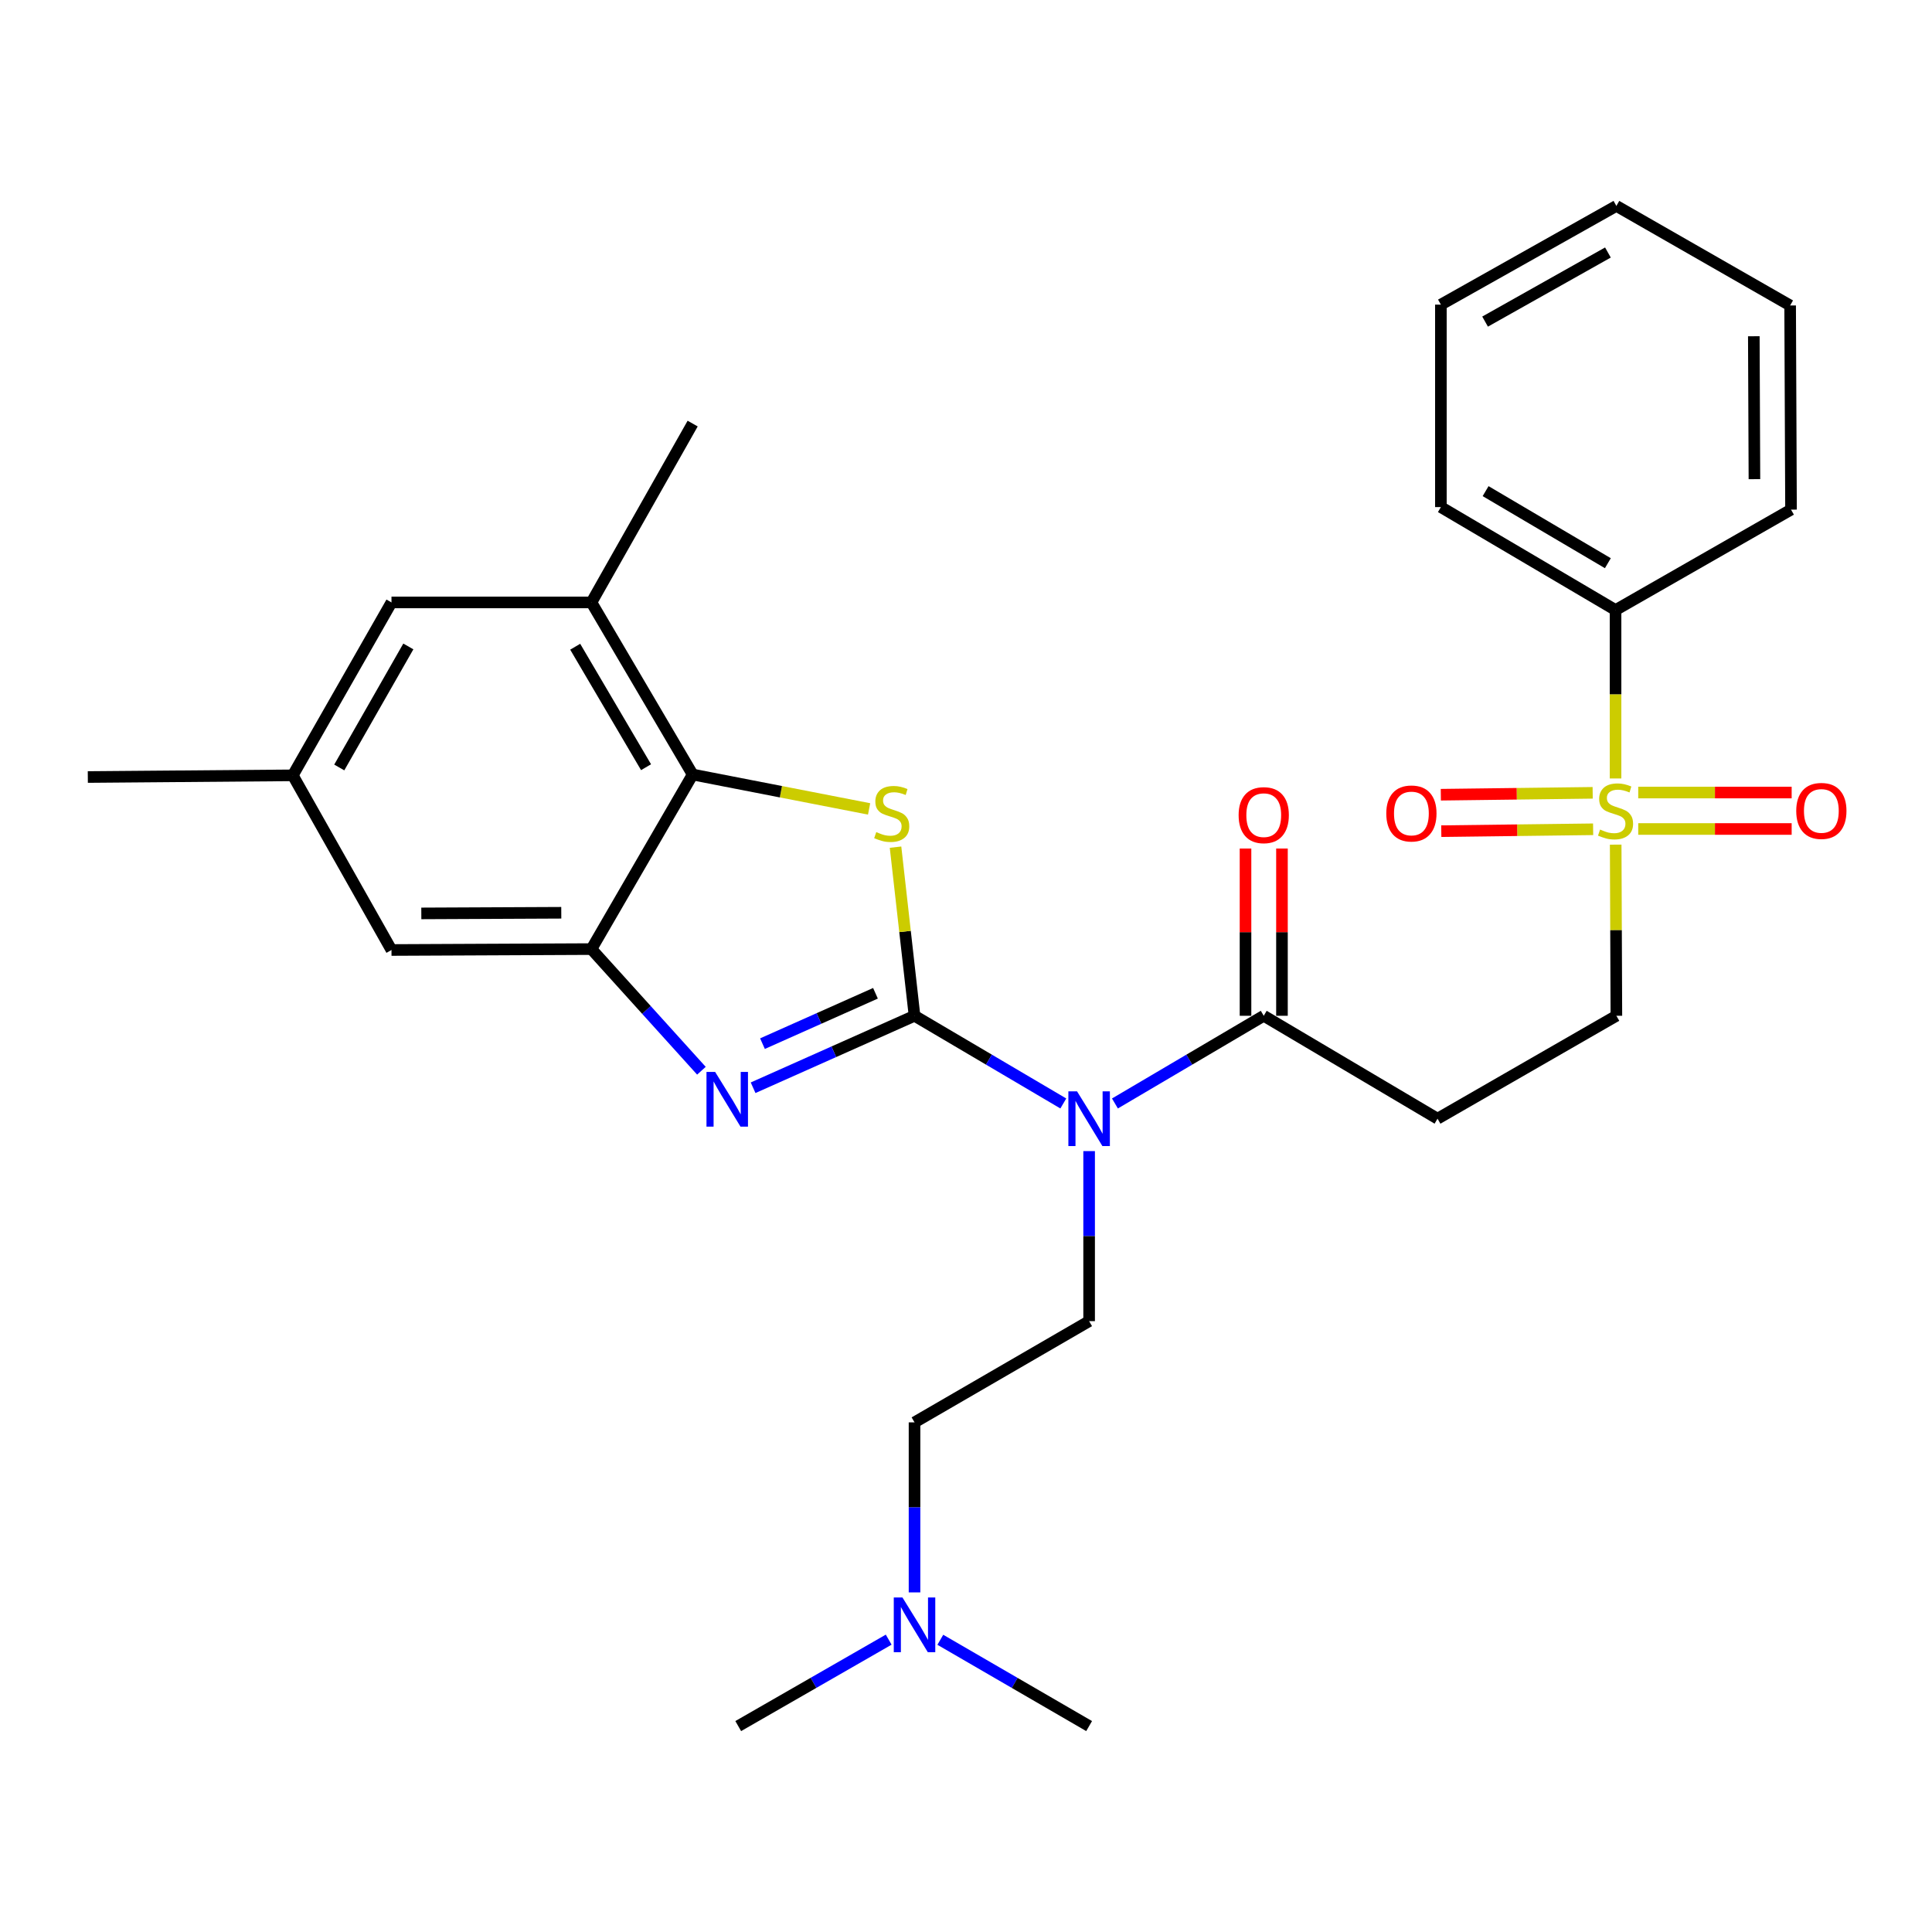 <?xml version='1.0' encoding='iso-8859-1'?>
<svg version='1.1' baseProfile='full'
              xmlns='http://www.w3.org/2000/svg'
                      xmlns:rdkit='http://www.rdkit.org/xml'
                      xmlns:xlink='http://www.w3.org/1999/xlink'
                  xml:space='preserve'
width='1000px' height='1000px' viewBox='0 0 1000 1000'>
<!-- END OF HEADER -->
<rect style='opacity:1.0;fill:#FFFFFF;stroke:none' width='1000' height='1000' x='0' y='0'> </rect>
<path class='bond-0' d='M 473.357,525.766 L 431.582,544.391' style='fill:none;fill-rule:evenodd;stroke:#000000;stroke-width:6px;stroke-linecap:butt;stroke-linejoin:miter;stroke-opacity:1' />
<path class='bond-0' d='M 431.582,544.391 L 389.807,563.015' style='fill:none;fill-rule:evenodd;stroke:#0000FF;stroke-width:6px;stroke-linecap:butt;stroke-linejoin:miter;stroke-opacity:1' />
<path class='bond-0' d='M 453.141,514.12 L 423.899,527.157' style='fill:none;fill-rule:evenodd;stroke:#000000;stroke-width:6px;stroke-linecap:butt;stroke-linejoin:miter;stroke-opacity:1' />
<path class='bond-0' d='M 423.899,527.157 L 394.656,540.194' style='fill:none;fill-rule:evenodd;stroke:#0000FF;stroke-width:6px;stroke-linecap:butt;stroke-linejoin:miter;stroke-opacity:1' />
<path class='bond-1' d='M 473.357,525.766 L 468.442,482.127' style='fill:none;fill-rule:evenodd;stroke:#000000;stroke-width:6px;stroke-linecap:butt;stroke-linejoin:miter;stroke-opacity:1' />
<path class='bond-1' d='M 468.442,482.127 L 463.527,438.488' style='fill:none;fill-rule:evenodd;stroke:#CCCC00;stroke-width:6px;stroke-linecap:butt;stroke-linejoin:miter;stroke-opacity:1' />
<path class='bond-2' d='M 473.357,525.766 L 511.861,548.46' style='fill:none;fill-rule:evenodd;stroke:#000000;stroke-width:6px;stroke-linecap:butt;stroke-linejoin:miter;stroke-opacity:1' />
<path class='bond-2' d='M 511.861,548.46 L 550.366,571.153' style='fill:none;fill-rule:evenodd;stroke:#0000FF;stroke-width:6px;stroke-linecap:butt;stroke-linejoin:miter;stroke-opacity:1' />
<path class='bond-4' d='M 363.053,554.21 L 334.59,522.728' style='fill:none;fill-rule:evenodd;stroke:#0000FF;stroke-width:6px;stroke-linecap:butt;stroke-linejoin:miter;stroke-opacity:1' />
<path class='bond-4' d='M 334.59,522.728 L 306.127,491.247' style='fill:none;fill-rule:evenodd;stroke:#000000;stroke-width:6px;stroke-linecap:butt;stroke-linejoin:miter;stroke-opacity:1' />
<path class='bond-5' d='M 449.849,418.691 L 404.184,409.794' style='fill:none;fill-rule:evenodd;stroke:#CCCC00;stroke-width:6px;stroke-linecap:butt;stroke-linejoin:miter;stroke-opacity:1' />
<path class='bond-5' d='M 404.184,409.794 L 358.52,400.897' style='fill:none;fill-rule:evenodd;stroke:#000000;stroke-width:6px;stroke-linecap:butt;stroke-linejoin:miter;stroke-opacity:1' />
<path class='bond-6' d='M 577.091,571.154 L 615.6,548.46' style='fill:none;fill-rule:evenodd;stroke:#0000FF;stroke-width:6px;stroke-linecap:butt;stroke-linejoin:miter;stroke-opacity:1' />
<path class='bond-6' d='M 615.6,548.46 L 654.11,525.766' style='fill:none;fill-rule:evenodd;stroke:#000000;stroke-width:6px;stroke-linecap:butt;stroke-linejoin:miter;stroke-opacity:1' />
<path class='bond-9' d='M 563.728,595.809 L 563.728,639.816' style='fill:none;fill-rule:evenodd;stroke:#0000FF;stroke-width:6px;stroke-linecap:butt;stroke-linejoin:miter;stroke-opacity:1' />
<path class='bond-9' d='M 563.728,639.816 L 563.728,683.824' style='fill:none;fill-rule:evenodd;stroke:#000000;stroke-width:6px;stroke-linecap:butt;stroke-linejoin:miter;stroke-opacity:1' />
<path class='bond-3' d='M 836.275,437.183 L 836.455,481.475' style='fill:none;fill-rule:evenodd;stroke:#CCCC00;stroke-width:6px;stroke-linecap:butt;stroke-linejoin:miter;stroke-opacity:1' />
<path class='bond-3' d='M 836.455,481.475 L 836.634,525.766' style='fill:none;fill-rule:evenodd;stroke:#000000;stroke-width:6px;stroke-linecap:butt;stroke-linejoin:miter;stroke-opacity:1' />
<path class='bond-11' d='M 824.365,410.363 L 785.067,410.854' style='fill:none;fill-rule:evenodd;stroke:#CCCC00;stroke-width:6px;stroke-linecap:butt;stroke-linejoin:miter;stroke-opacity:1' />
<path class='bond-11' d='M 785.067,410.854 L 745.77,411.346' style='fill:none;fill-rule:evenodd;stroke:#FF0000;stroke-width:6px;stroke-linecap:butt;stroke-linejoin:miter;stroke-opacity:1' />
<path class='bond-11' d='M 824.6,429.231 L 785.303,429.722' style='fill:none;fill-rule:evenodd;stroke:#CCCC00;stroke-width:6px;stroke-linecap:butt;stroke-linejoin:miter;stroke-opacity:1' />
<path class='bond-11' d='M 785.303,429.722 L 746.006,430.213' style='fill:none;fill-rule:evenodd;stroke:#FF0000;stroke-width:6px;stroke-linecap:butt;stroke-linejoin:miter;stroke-opacity:1' />
<path class='bond-12' d='M 847.947,429.085 L 887.654,429.085' style='fill:none;fill-rule:evenodd;stroke:#CCCC00;stroke-width:6px;stroke-linecap:butt;stroke-linejoin:miter;stroke-opacity:1' />
<path class='bond-12' d='M 887.654,429.085 L 927.36,429.085' style='fill:none;fill-rule:evenodd;stroke:#FF0000;stroke-width:6px;stroke-linecap:butt;stroke-linejoin:miter;stroke-opacity:1' />
<path class='bond-12' d='M 847.947,410.216 L 887.654,410.216' style='fill:none;fill-rule:evenodd;stroke:#CCCC00;stroke-width:6px;stroke-linecap:butt;stroke-linejoin:miter;stroke-opacity:1' />
<path class='bond-12' d='M 887.654,410.216 L 927.36,410.216' style='fill:none;fill-rule:evenodd;stroke:#FF0000;stroke-width:6px;stroke-linecap:butt;stroke-linejoin:miter;stroke-opacity:1' />
<path class='bond-14' d='M 836.204,402.933 L 836.204,359.345' style='fill:none;fill-rule:evenodd;stroke:#CCCC00;stroke-width:6px;stroke-linecap:butt;stroke-linejoin:miter;stroke-opacity:1' />
<path class='bond-14' d='M 836.204,359.345 L 836.204,315.757' style='fill:none;fill-rule:evenodd;stroke:#000000;stroke-width:6px;stroke-linecap:butt;stroke-linejoin:miter;stroke-opacity:1' />
<path class='bond-13' d='M 306.127,491.247 L 202.632,491.719' style='fill:none;fill-rule:evenodd;stroke:#000000;stroke-width:6px;stroke-linecap:butt;stroke-linejoin:miter;stroke-opacity:1' />
<path class='bond-13' d='M 290.517,472.449 L 218.07,472.779' style='fill:none;fill-rule:evenodd;stroke:#000000;stroke-width:6px;stroke-linecap:butt;stroke-linejoin:miter;stroke-opacity:1' />
<path class='bond-29' d='M 306.127,491.247 L 358.52,400.897' style='fill:none;fill-rule:evenodd;stroke:#000000;stroke-width:6px;stroke-linecap:butt;stroke-linejoin:miter;stroke-opacity:1' />
<path class='bond-8' d='M 358.52,400.897 L 306.127,311.815' style='fill:none;fill-rule:evenodd;stroke:#000000;stroke-width:6px;stroke-linecap:butt;stroke-linejoin:miter;stroke-opacity:1' />
<path class='bond-8' d='M 334.396,397.1 L 297.722,334.743' style='fill:none;fill-rule:evenodd;stroke:#000000;stroke-width:6px;stroke-linecap:butt;stroke-linejoin:miter;stroke-opacity:1' />
<path class='bond-7' d='M 654.11,525.766 L 744.062,579.029' style='fill:none;fill-rule:evenodd;stroke:#000000;stroke-width:6px;stroke-linecap:butt;stroke-linejoin:miter;stroke-opacity:1' />
<path class='bond-16' d='M 663.544,525.766 L 663.544,482.483' style='fill:none;fill-rule:evenodd;stroke:#000000;stroke-width:6px;stroke-linecap:butt;stroke-linejoin:miter;stroke-opacity:1' />
<path class='bond-16' d='M 663.544,482.483 L 663.544,439.199' style='fill:none;fill-rule:evenodd;stroke:#FF0000;stroke-width:6px;stroke-linecap:butt;stroke-linejoin:miter;stroke-opacity:1' />
<path class='bond-16' d='M 644.675,525.766 L 644.675,482.483' style='fill:none;fill-rule:evenodd;stroke:#000000;stroke-width:6px;stroke-linecap:butt;stroke-linejoin:miter;stroke-opacity:1' />
<path class='bond-16' d='M 644.675,482.483 L 644.675,439.199' style='fill:none;fill-rule:evenodd;stroke:#FF0000;stroke-width:6px;stroke-linecap:butt;stroke-linejoin:miter;stroke-opacity:1' />
<path class='bond-10' d='M 744.062,579.029 L 836.634,525.766' style='fill:none;fill-rule:evenodd;stroke:#000000;stroke-width:6px;stroke-linecap:butt;stroke-linejoin:miter;stroke-opacity:1' />
<path class='bond-15' d='M 306.127,311.815 L 202.632,311.815' style='fill:none;fill-rule:evenodd;stroke:#000000;stroke-width:6px;stroke-linecap:butt;stroke-linejoin:miter;stroke-opacity:1' />
<path class='bond-20' d='M 306.127,311.815 L 358.52,219.243' style='fill:none;fill-rule:evenodd;stroke:#000000;stroke-width:6px;stroke-linecap:butt;stroke-linejoin:miter;stroke-opacity:1' />
<path class='bond-18' d='M 563.728,683.824 L 473.357,736.217' style='fill:none;fill-rule:evenodd;stroke:#000000;stroke-width:6px;stroke-linecap:butt;stroke-linejoin:miter;stroke-opacity:1' />
<path class='bond-17' d='M 202.632,491.719 L 151.55,401.316' style='fill:none;fill-rule:evenodd;stroke:#000000;stroke-width:6px;stroke-linecap:butt;stroke-linejoin:miter;stroke-opacity:1' />
<path class='bond-21' d='M 836.204,315.757 L 745.802,262.473' style='fill:none;fill-rule:evenodd;stroke:#000000;stroke-width:6px;stroke-linecap:butt;stroke-linejoin:miter;stroke-opacity:1' />
<path class='bond-21' d='M 832.225,291.509 L 768.943,254.21' style='fill:none;fill-rule:evenodd;stroke:#000000;stroke-width:6px;stroke-linecap:butt;stroke-linejoin:miter;stroke-opacity:1' />
<path class='bond-22' d='M 836.204,315.757 L 927.026,263.783' style='fill:none;fill-rule:evenodd;stroke:#000000;stroke-width:6px;stroke-linecap:butt;stroke-linejoin:miter;stroke-opacity:1' />
<path class='bond-30' d='M 202.632,311.815 L 151.55,401.316' style='fill:none;fill-rule:evenodd;stroke:#000000;stroke-width:6px;stroke-linecap:butt;stroke-linejoin:miter;stroke-opacity:1' />
<path class='bond-30' d='M 211.357,334.593 L 175.6,397.244' style='fill:none;fill-rule:evenodd;stroke:#000000;stroke-width:6px;stroke-linecap:butt;stroke-linejoin:miter;stroke-opacity:1' />
<path class='bond-23' d='M 151.55,401.316 L 45.455,402.186' style='fill:none;fill-rule:evenodd;stroke:#000000;stroke-width:6px;stroke-linecap:butt;stroke-linejoin:miter;stroke-opacity:1' />
<path class='bond-19' d='M 473.357,736.217 L 473.357,780.219' style='fill:none;fill-rule:evenodd;stroke:#000000;stroke-width:6px;stroke-linecap:butt;stroke-linejoin:miter;stroke-opacity:1' />
<path class='bond-19' d='M 473.357,780.219 L 473.357,824.222' style='fill:none;fill-rule:evenodd;stroke:#0000FF;stroke-width:6px;stroke-linecap:butt;stroke-linejoin:miter;stroke-opacity:1' />
<path class='bond-24' d='M 459.986,848.681 L 421.046,871.048' style='fill:none;fill-rule:evenodd;stroke:#0000FF;stroke-width:6px;stroke-linecap:butt;stroke-linejoin:miter;stroke-opacity:1' />
<path class='bond-24' d='M 421.046,871.048 L 382.106,893.415' style='fill:none;fill-rule:evenodd;stroke:#000000;stroke-width:6px;stroke-linecap:butt;stroke-linejoin:miter;stroke-opacity:1' />
<path class='bond-25' d='M 486.709,848.745 L 525.219,871.08' style='fill:none;fill-rule:evenodd;stroke:#0000FF;stroke-width:6px;stroke-linecap:butt;stroke-linejoin:miter;stroke-opacity:1' />
<path class='bond-25' d='M 525.219,871.08 L 563.728,893.415' style='fill:none;fill-rule:evenodd;stroke:#000000;stroke-width:6px;stroke-linecap:butt;stroke-linejoin:miter;stroke-opacity:1' />
<path class='bond-26' d='M 745.802,262.473 L 745.802,157.678' style='fill:none;fill-rule:evenodd;stroke:#000000;stroke-width:6px;stroke-linecap:butt;stroke-linejoin:miter;stroke-opacity:1' />
<path class='bond-27' d='M 927.026,263.783 L 926.575,158.108' style='fill:none;fill-rule:evenodd;stroke:#000000;stroke-width:6px;stroke-linecap:butt;stroke-linejoin:miter;stroke-opacity:1' />
<path class='bond-27' d='M 908.09,248.013 L 907.774,174.04' style='fill:none;fill-rule:evenodd;stroke:#000000;stroke-width:6px;stroke-linecap:butt;stroke-linejoin:miter;stroke-opacity:1' />
<path class='bond-31' d='M 745.802,157.678 L 836.634,106.585' style='fill:none;fill-rule:evenodd;stroke:#000000;stroke-width:6px;stroke-linecap:butt;stroke-linejoin:miter;stroke-opacity:1' />
<path class='bond-31' d='M 768.677,166.46 L 832.26,130.695' style='fill:none;fill-rule:evenodd;stroke:#000000;stroke-width:6px;stroke-linecap:butt;stroke-linejoin:miter;stroke-opacity:1' />
<path class='bond-28' d='M 926.575,158.108 L 836.634,106.585' style='fill:none;fill-rule:evenodd;stroke:#000000;stroke-width:6px;stroke-linecap:butt;stroke-linejoin:miter;stroke-opacity:1' />
<path  class='atom-1' d='M 370.153 554.826
L 379.433 569.826
Q 380.353 571.306, 381.833 573.986
Q 383.313 576.666, 383.393 576.826
L 383.393 554.826
L 387.153 554.826
L 387.153 583.146
L 383.273 583.146
L 373.313 566.746
Q 372.153 564.826, 370.913 562.626
Q 369.713 560.426, 369.353 559.746
L 369.353 583.146
L 365.673 583.146
L 365.673 554.826
L 370.153 554.826
' fill='#0000FF'/>
<path  class='atom-2' d='M 453.554 430.691
Q 453.874 430.811, 455.194 431.371
Q 456.514 431.931, 457.954 432.291
Q 459.434 432.611, 460.874 432.611
Q 463.554 432.611, 465.114 431.331
Q 466.674 430.011, 466.674 427.731
Q 466.674 426.171, 465.874 425.211
Q 465.114 424.251, 463.914 423.731
Q 462.714 423.211, 460.714 422.611
Q 458.194 421.851, 456.674 421.131
Q 455.194 420.411, 454.114 418.891
Q 453.074 417.371, 453.074 414.811
Q 453.074 411.251, 455.474 409.051
Q 457.914 406.851, 462.714 406.851
Q 465.994 406.851, 469.714 408.411
L 468.794 411.491
Q 465.394 410.091, 462.834 410.091
Q 460.074 410.091, 458.554 411.251
Q 457.034 412.371, 457.074 414.331
Q 457.074 415.851, 457.834 416.771
Q 458.634 417.691, 459.754 418.211
Q 460.914 418.731, 462.834 419.331
Q 465.394 420.131, 466.914 420.931
Q 468.434 421.731, 469.514 423.371
Q 470.634 424.971, 470.634 427.731
Q 470.634 431.651, 467.994 433.771
Q 465.394 435.851, 461.034 435.851
Q 458.514 435.851, 456.594 435.291
Q 454.714 434.771, 452.474 433.851
L 453.554 430.691
' fill='#CCCC00'/>
<path  class='atom-3' d='M 557.468 564.869
L 566.748 579.869
Q 567.668 581.349, 569.148 584.029
Q 570.628 586.709, 570.708 586.869
L 570.708 564.869
L 574.468 564.869
L 574.468 593.189
L 570.588 593.189
L 560.628 576.789
Q 559.468 574.869, 558.228 572.669
Q 557.028 570.469, 556.668 569.789
L 556.668 593.189
L 552.988 593.189
L 552.988 564.869
L 557.468 564.869
' fill='#0000FF'/>
<path  class='atom-4' d='M 828.204 429.37
Q 828.524 429.49, 829.844 430.05
Q 831.164 430.61, 832.604 430.97
Q 834.084 431.29, 835.524 431.29
Q 838.204 431.29, 839.764 430.01
Q 841.324 428.69, 841.324 426.41
Q 841.324 424.85, 840.524 423.89
Q 839.764 422.93, 838.564 422.41
Q 837.364 421.89, 835.364 421.29
Q 832.844 420.53, 831.324 419.81
Q 829.844 419.09, 828.764 417.57
Q 827.724 416.05, 827.724 413.49
Q 827.724 409.93, 830.124 407.73
Q 832.564 405.53, 837.364 405.53
Q 840.644 405.53, 844.364 407.09
L 843.444 410.17
Q 840.044 408.77, 837.484 408.77
Q 834.724 408.77, 833.204 409.93
Q 831.684 411.05, 831.724 413.01
Q 831.724 414.53, 832.484 415.45
Q 833.284 416.37, 834.404 416.89
Q 835.564 417.41, 837.484 418.01
Q 840.044 418.81, 841.564 419.61
Q 843.084 420.41, 844.164 422.05
Q 845.284 423.65, 845.284 426.41
Q 845.284 430.33, 842.644 432.45
Q 840.044 434.53, 835.684 434.53
Q 833.164 434.53, 831.244 433.97
Q 829.364 433.45, 827.124 432.53
L 828.204 429.37
' fill='#CCCC00'/>
<path  class='atom-12' d='M 717.539 421.051
Q 717.539 414.251, 720.899 410.451
Q 724.259 406.651, 730.539 406.651
Q 736.819 406.651, 740.179 410.451
Q 743.539 414.251, 743.539 421.051
Q 743.539 427.931, 740.139 431.851
Q 736.739 435.731, 730.539 435.731
Q 724.299 435.731, 720.899 431.851
Q 717.539 427.971, 717.539 421.051
M 730.539 432.531
Q 734.859 432.531, 737.179 429.651
Q 739.539 426.731, 739.539 421.051
Q 739.539 415.491, 737.179 412.691
Q 734.859 409.851, 730.539 409.851
Q 726.219 409.851, 723.859 412.651
Q 721.539 415.451, 721.539 421.051
Q 721.539 426.771, 723.859 429.651
Q 726.219 432.531, 730.539 432.531
' fill='#FF0000'/>
<path  class='atom-13' d='M 929.729 419.73
Q 929.729 412.93, 933.089 409.13
Q 936.449 405.33, 942.729 405.33
Q 949.009 405.33, 952.369 409.13
Q 955.729 412.93, 955.729 419.73
Q 955.729 426.61, 952.329 430.53
Q 948.929 434.41, 942.729 434.41
Q 936.489 434.41, 933.089 430.53
Q 929.729 426.65, 929.729 419.73
M 942.729 431.21
Q 947.049 431.21, 949.369 428.33
Q 951.729 425.41, 951.729 419.73
Q 951.729 414.17, 949.369 411.37
Q 947.049 408.53, 942.729 408.53
Q 938.409 408.53, 936.049 411.33
Q 933.729 414.13, 933.729 419.73
Q 933.729 425.45, 936.049 428.33
Q 938.409 431.21, 942.729 431.21
' fill='#FF0000'/>
<path  class='atom-17' d='M 641.11 421.921
Q 641.11 415.121, 644.47 411.321
Q 647.83 407.521, 654.11 407.521
Q 660.39 407.521, 663.75 411.321
Q 667.11 415.121, 667.11 421.921
Q 667.11 428.801, 663.71 432.721
Q 660.31 436.601, 654.11 436.601
Q 647.87 436.601, 644.47 432.721
Q 641.11 428.841, 641.11 421.921
M 654.11 433.401
Q 658.43 433.401, 660.75 430.521
Q 663.11 427.601, 663.11 421.921
Q 663.11 416.361, 660.75 413.561
Q 658.43 410.721, 654.11 410.721
Q 649.79 410.721, 647.43 413.521
Q 645.11 416.321, 645.11 421.921
Q 645.11 427.641, 647.43 430.521
Q 649.79 433.401, 654.11 433.401
' fill='#FF0000'/>
<path  class='atom-20' d='M 467.097 826.841
L 476.377 841.841
Q 477.297 843.321, 478.777 846.001
Q 480.257 848.681, 480.337 848.841
L 480.337 826.841
L 484.097 826.841
L 484.097 855.161
L 480.217 855.161
L 470.257 838.761
Q 469.097 836.841, 467.857 834.641
Q 466.657 832.441, 466.297 831.761
L 466.297 855.161
L 462.617 855.161
L 462.617 826.841
L 467.097 826.841
' fill='#0000FF'/>
</svg>
